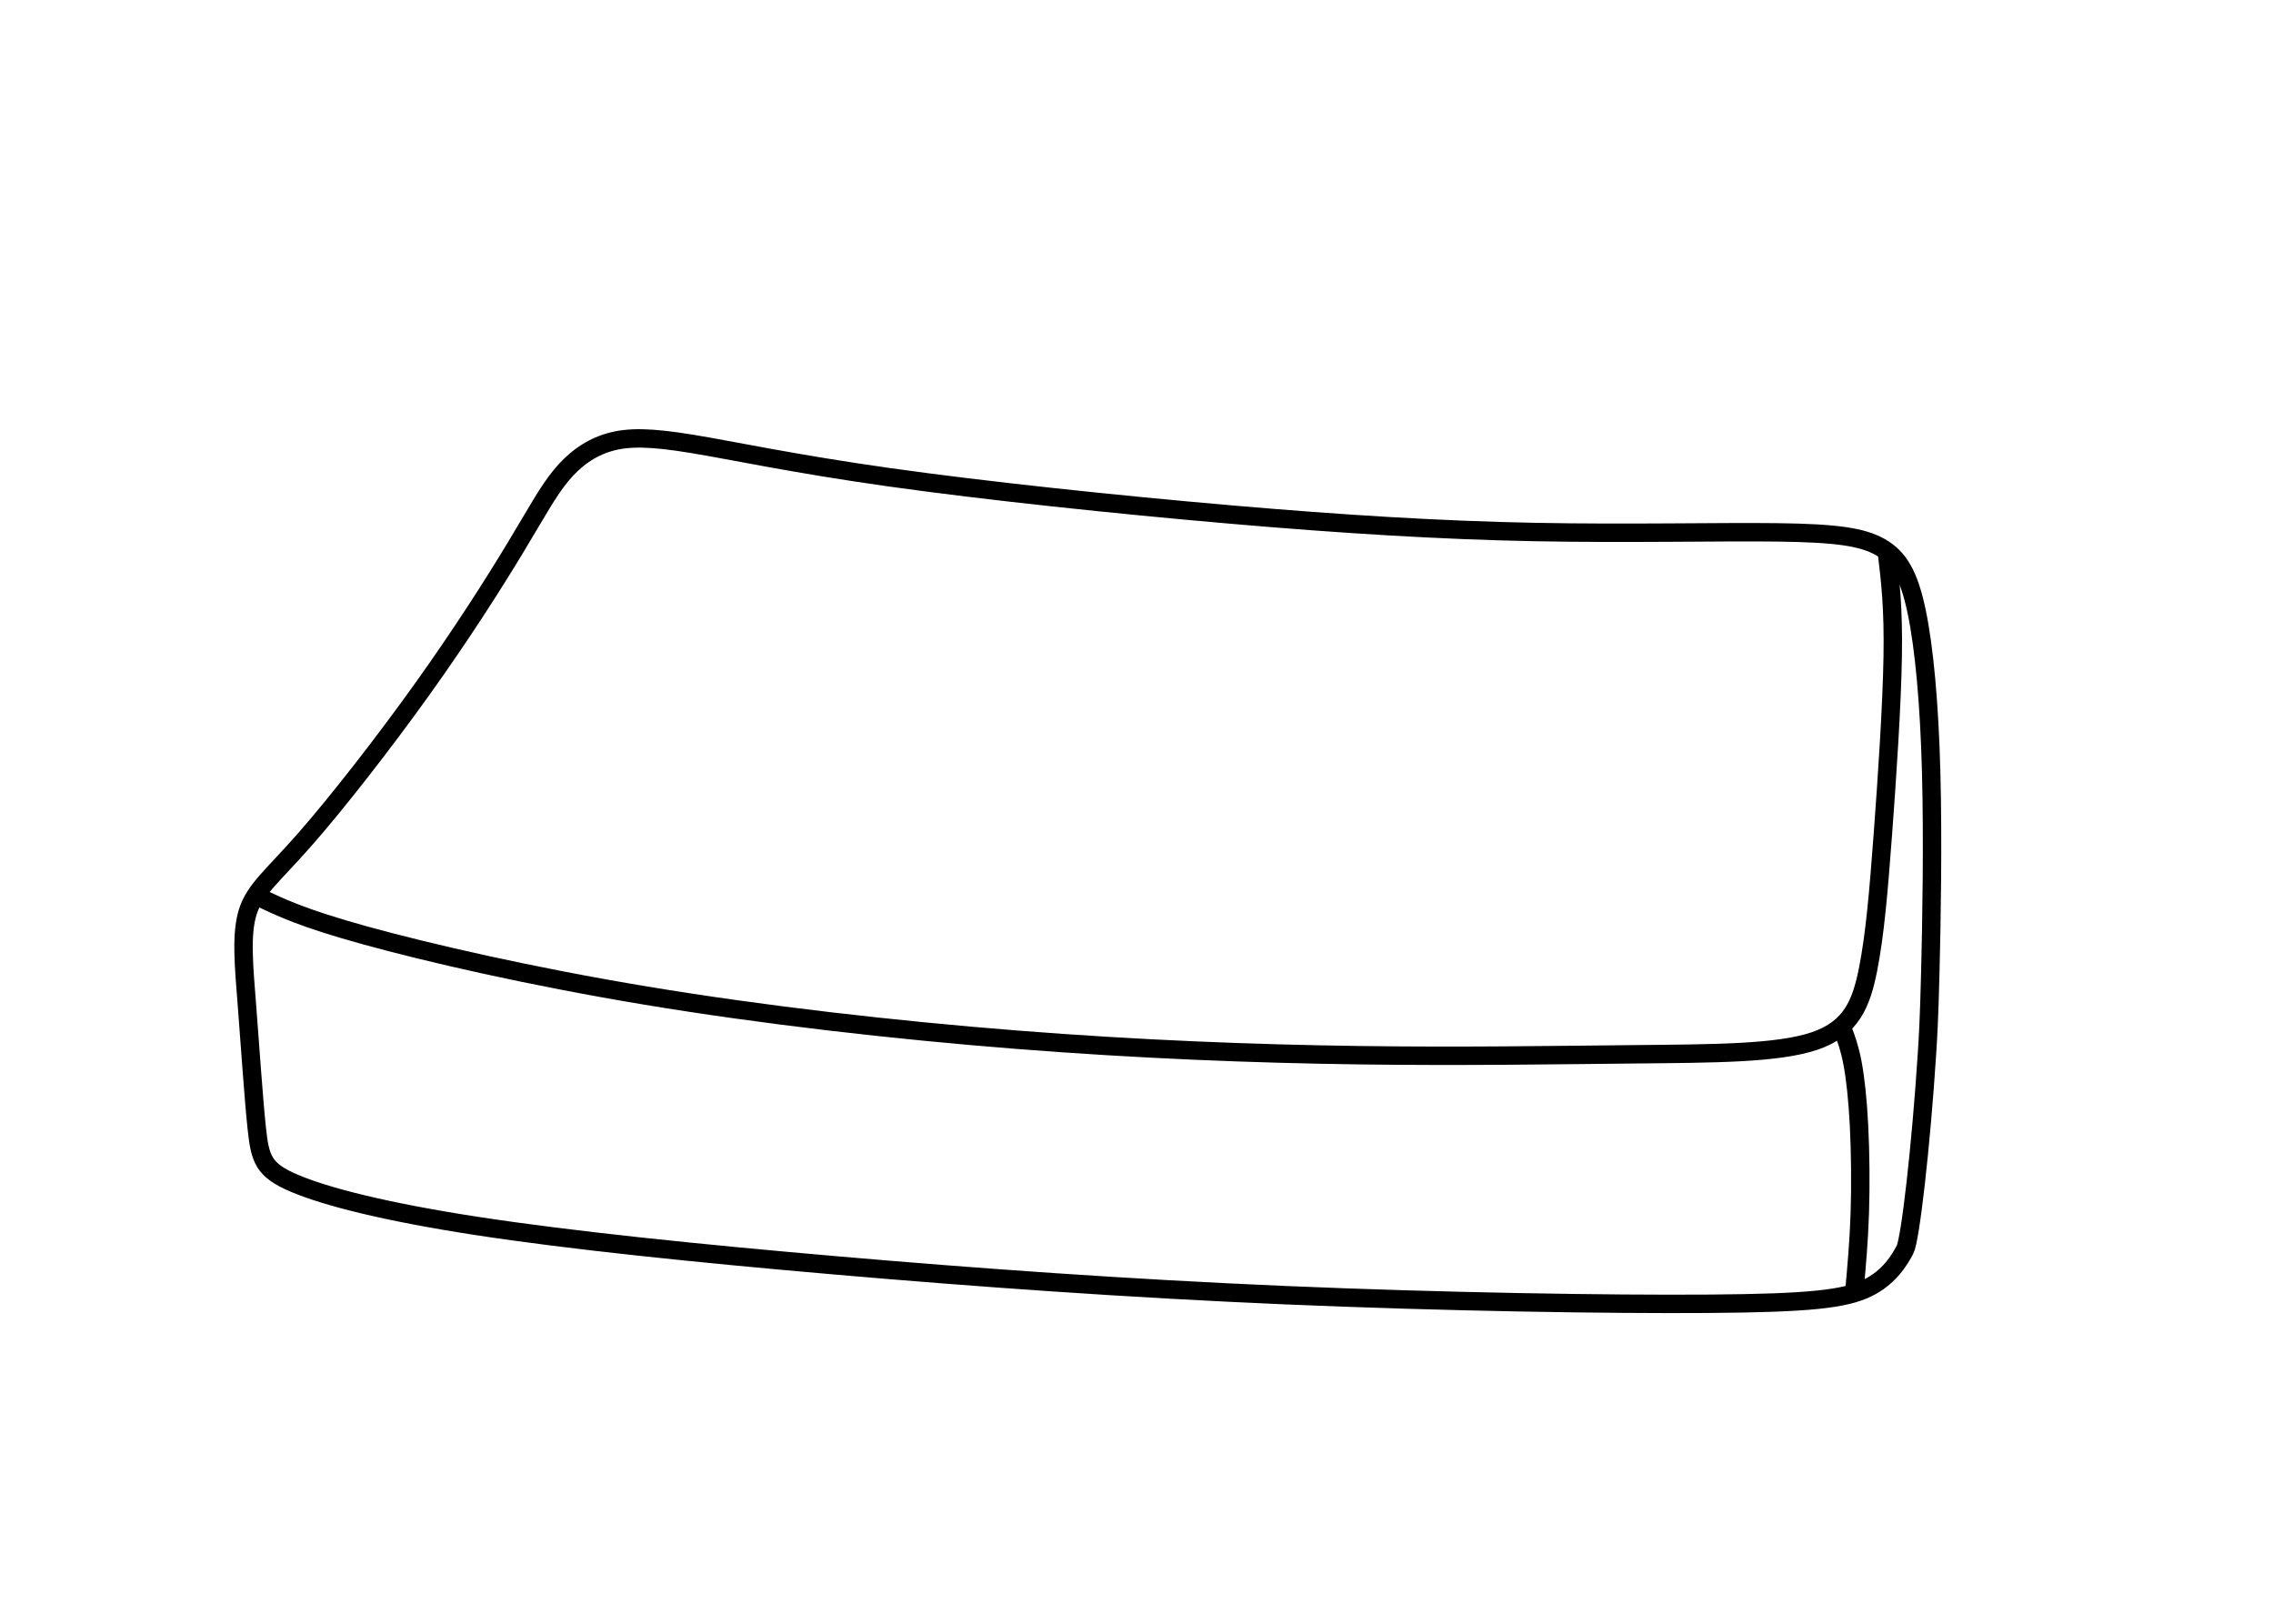 <?xml version="1.0" encoding="UTF-8"?> <svg xmlns="http://www.w3.org/2000/svg" width="280" height="200" viewBox="0 0 280 200" fill="none"><path d="M228.434 159.003C228.71 155.967 228.985 152.932 229.1 149.419C229.216 145.906 229.171 141.916 229.003 138.622C228.835 135.328 228.544 132.731 228.191 130.883C227.838 129.036 227.422 127.938 227.007 126.841" stroke="black" stroke-width="2.268" stroke-linecap="round" stroke-linejoin="round"></path><path d="M237.386 129.614C236.638 141.337 235.312 152.715 234.67 153.92C234.027 155.124 232.791 157.316 230.014 158.66C227.237 160.003 222.92 160.498 210.577 160.588C198.234 160.678 177.864 160.363 158.349 159.531C138.833 158.699 120.173 157.35 103.018 155.866C85.863 154.382 70.215 152.764 58.771 151.01C47.327 149.256 40.088 147.368 36.266 145.749C32.444 144.13 32.039 142.781 31.634 139.004C31.23 135.227 30.825 129.021 30.431 123.974C30.038 118.926 29.656 115.037 30.533 112.294C31.409 109.551 33.545 107.955 37.502 103.458C41.459 98.961 47.237 91.565 52.083 84.786C56.928 78.007 60.84 71.847 63.481 67.474C66.123 63.101 67.495 60.516 69.147 58.526C70.8 56.536 72.733 55.142 75.072 54.468C77.41 53.793 80.153 53.838 85.234 54.67C90.315 55.502 97.734 57.12 109.538 58.784C121.342 60.448 137.53 62.157 151.559 63.371C165.589 64.585 177.459 65.304 188.993 65.529C200.527 65.754 211.724 65.484 218.941 65.574C226.158 65.664 229.395 66.114 231.644 67.395C233.892 68.677 235.151 70.79 236.095 75.287C237.04 79.784 237.669 86.663 237.894 95.139C238.119 103.616 237.939 113.688 237.787 119.7C237.635 125.712 237.51 127.663 237.386 129.614Z" stroke="black" stroke-width="2.268" stroke-linecap="round" stroke-linejoin="round"></path><path d="M31.805 110.448C34.539 111.767 37.274 113.087 44.953 115.209C52.632 117.331 65.254 120.257 79.626 122.641C93.998 125.026 110.118 126.87 125.237 128.063C140.356 129.255 154.473 129.795 167.303 129.97C180.133 130.145 191.675 129.954 201.388 129.859C211.102 129.764 218.987 129.764 223.534 128.221C228.081 126.679 229.289 123.595 230.124 119.374C230.958 115.153 231.42 109.796 231.944 102.729C232.469 95.662 233.057 86.887 233.154 80.86C233.252 74.832 232.858 71.553 232.465 68.274" stroke="black" stroke-width="2.268" stroke-linecap="round" stroke-linejoin="round"></path></svg> 
